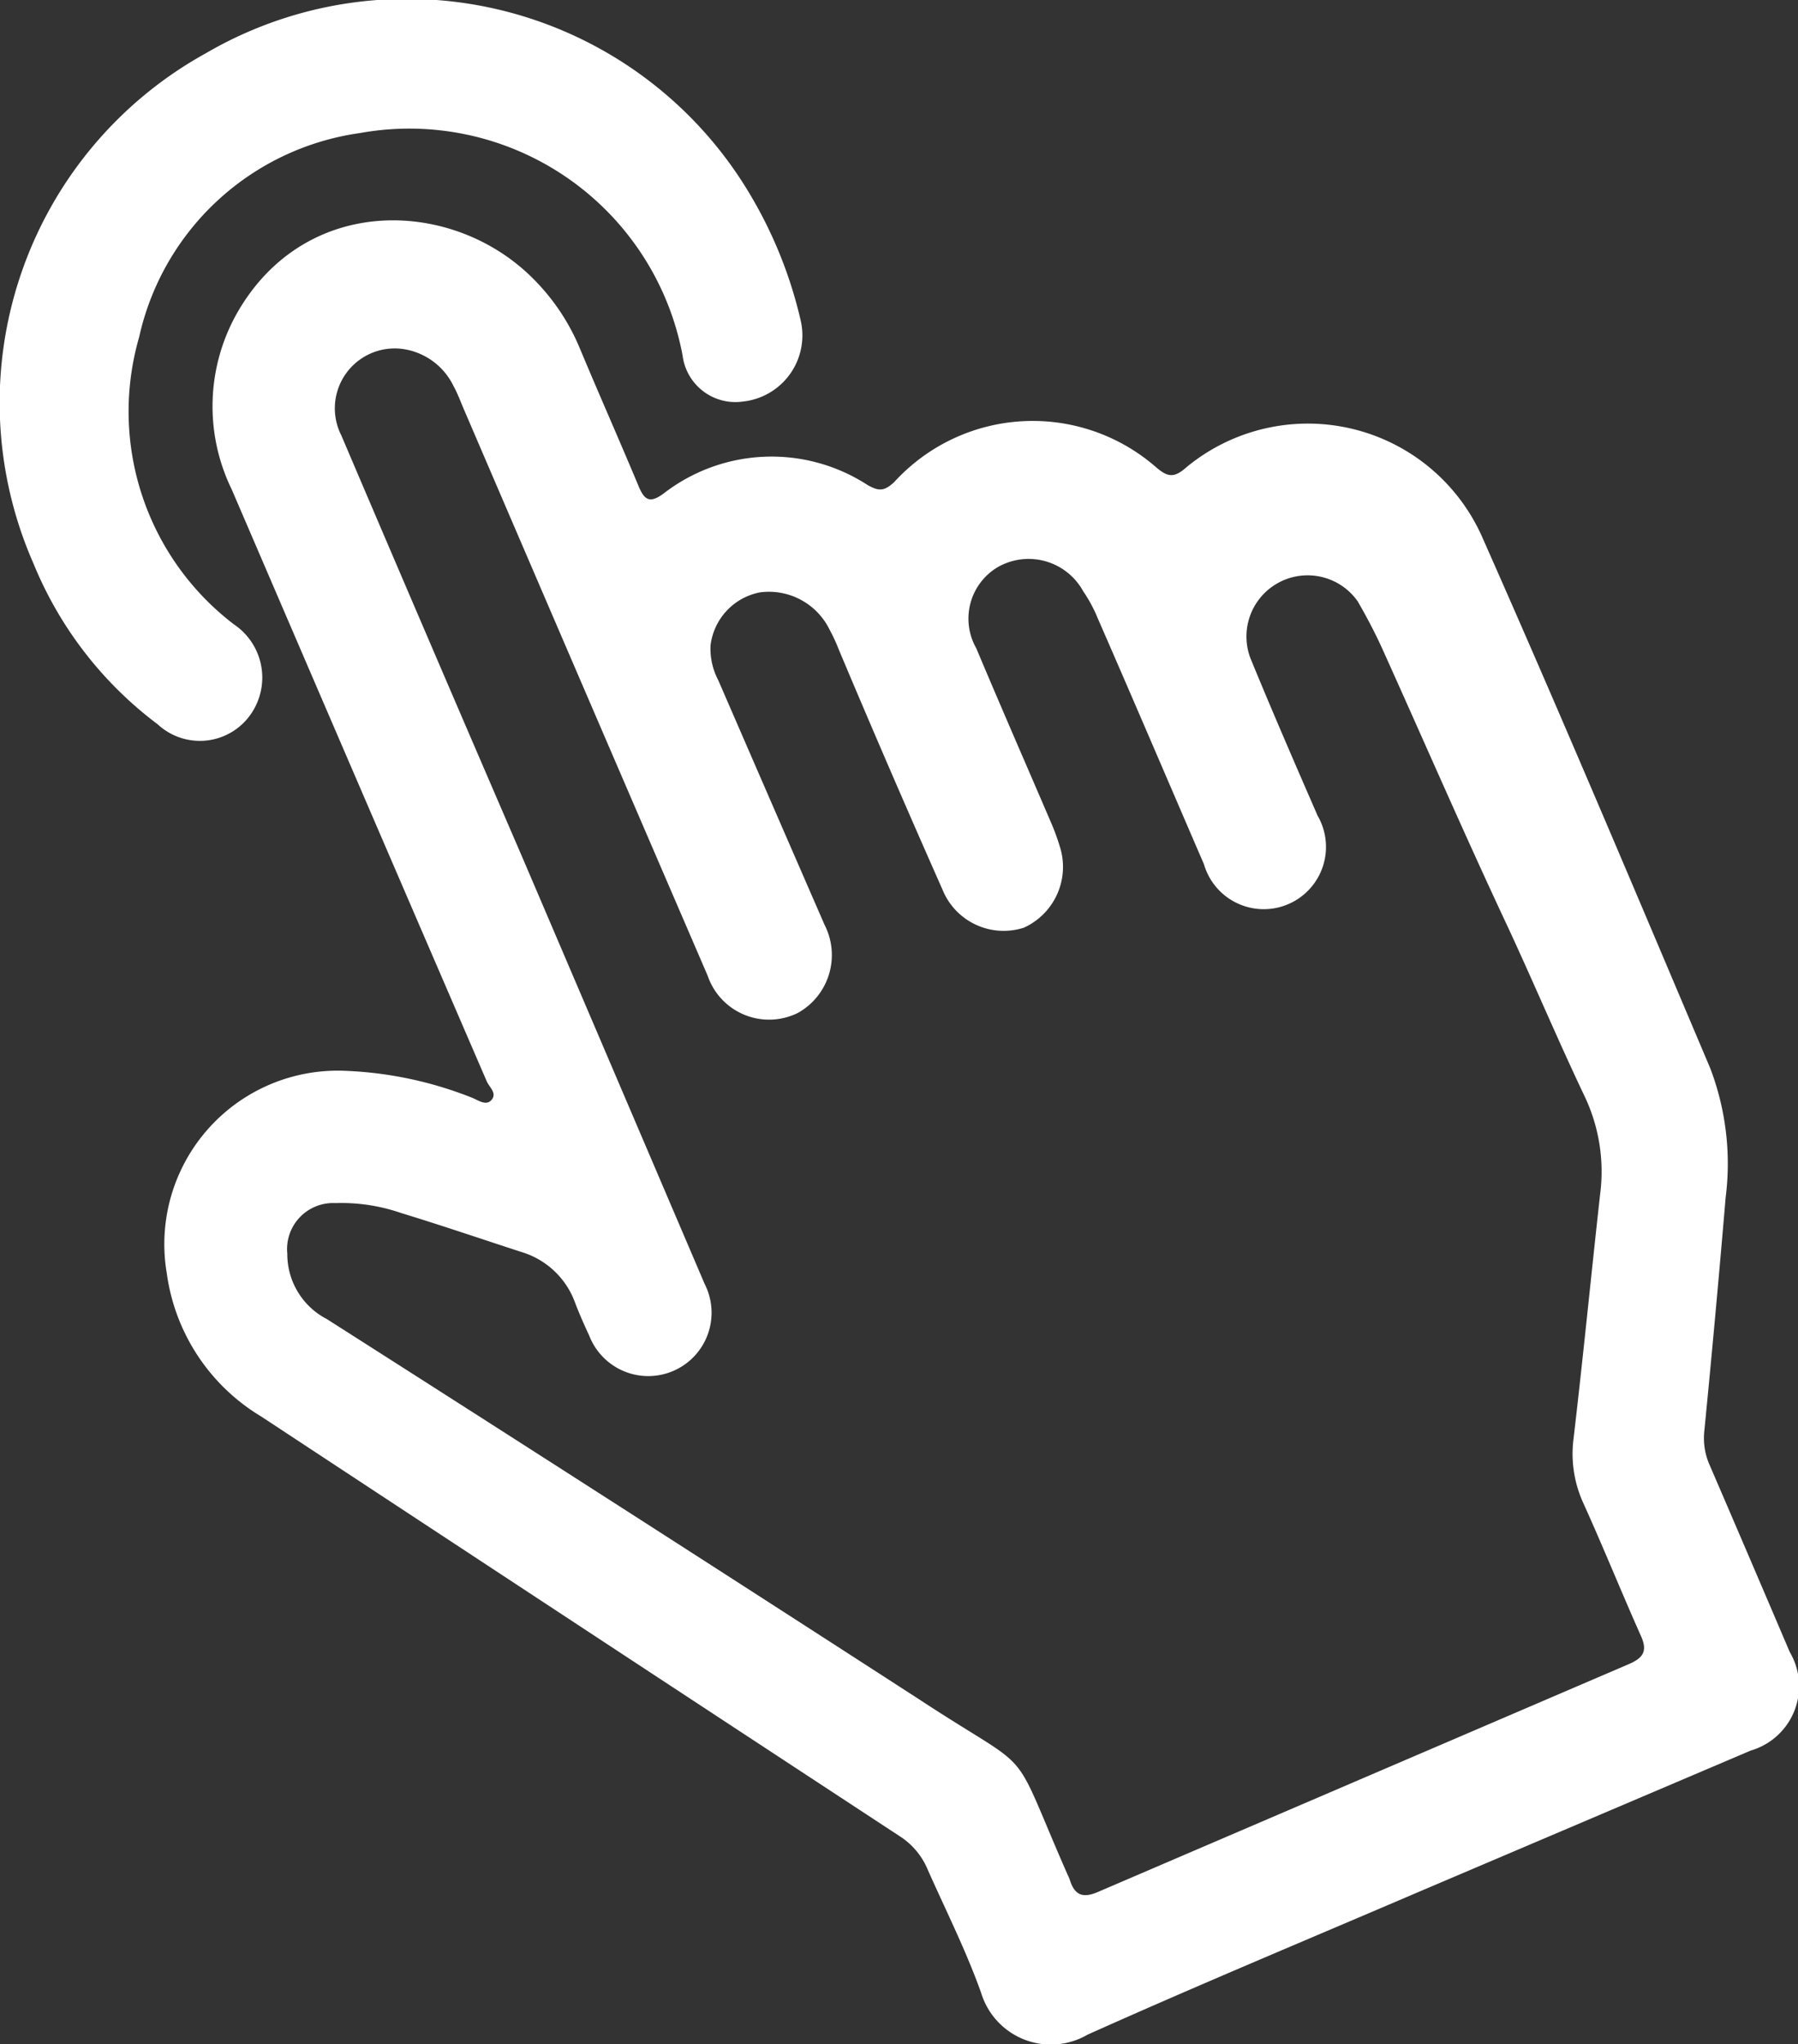<svg xmlns="http://www.w3.org/2000/svg" viewBox="0 0 67.59 76.81"><rect x="0" y="0" width="67.59" height="76.81" fill="#333333" stroke="none"/><defs><style>.cls-1{fill:#fff;}</style></defs><title>EG-hard-pointer</title><g id="Layer_2" data-name="Layer 2"><g id="Layer_1-2" data-name="Layer 1"><path class="cls-1" d="M53.2,71.15c-4.11,1.76-8.24,3.48-12.32,5.31a2.74,2.74,0,0,1-4-1.58c-.56-1.57-1.31-3.06-2-4.61A2.74,2.74,0,0,0,33.82,69q-12-7.87-24-15.77a7.45,7.45,0,0,1-3.55-5.38A6.52,6.52,0,0,1,13,40.24a14.44,14.44,0,0,1,4.72,1c.24.09.55.34.76.09s-.08-.47-.18-.69Q13.5,29.53,8.71,18.39a7.12,7.12,0,0,1,.21-6.64C11.49,7.27,17,7.46,20,10.43a8.06,8.06,0,0,1,1.78,2.62c.73,1.75,1.5,3.48,2.23,5.23.22.52.42.64.93.27a6.63,6.63,0,0,1,7.68-.32c.4.22.61.25,1-.12a7.05,7.05,0,0,1,9.83-.56c.45.39.69.42,1.16,0A7.17,7.17,0,0,1,55.7,20.14c2.94,6.63,5.76,13.32,8.59,20A10.07,10.07,0,0,1,64.87,45q-.37,4.38-.8,8.76a2.49,2.49,0,0,0,.21,1.32q1.5,3.48,3,7a2.52,2.52,0,0,1-1.46,3.7ZM19.65,32.25q3.42,8,6.84,16a2.38,2.38,0,1,1-4.34,1.94c-.19-.41-.38-.83-.54-1.26a3.09,3.09,0,0,0-2-1.88c-1.51-.49-3-1-4.54-1.47a6.87,6.87,0,0,0-2.46-.37,1.73,1.73,0,0,0-1.81,1.9,2.75,2.75,0,0,0,1.49,2.46Q23.4,56.65,34.51,63.83c4.56,3,3.35,1.44,5.62,6.61a1.89,1.89,0,0,1,.09.21c.19.61.53.68,1.09.43q10-4.29,19.93-8.55c.58-.25.69-.53.43-1.09-.74-1.66-1.42-3.35-2.17-5a4.45,4.45,0,0,1-.35-2.36c.36-3.06.66-6.13,1-9.19a6.59,6.59,0,0,0-.58-3.69c-1-2.1-1.9-4.24-2.88-6.35-1.63-3.47-3.16-7-4.74-10.5-.27-.59-.58-1.18-.91-1.75A2.3,2.3,0,0,0,47,24.72c.82,2,1.69,4,2.53,5.93a2.34,2.34,0,1,1-4.27,1.83c-1.33-3.08-2.65-6.17-4-9.26a5.36,5.36,0,0,0-.54-1,2.34,2.34,0,0,0-3.21-.91,2.25,2.25,0,0,0-.81,3.05c.92,2.19,1.87,4.36,2.81,6.55a8.49,8.49,0,0,1,.36,1,2.51,2.51,0,0,1-1.38,2.95,2.48,2.48,0,0,1-3.06-1.43q-2-4.51-3.89-9a6.56,6.56,0,0,0-.35-.76,2.54,2.54,0,0,0-2.62-1.41,2.31,2.31,0,0,0-1.86,2A2.55,2.55,0,0,0,27,25.56q2,4.61,4,9.2a2.49,2.49,0,0,1-1,3.3,2.44,2.44,0,0,1-3.4-1.4Q22,26,17.45,15.41c-.13-.3-.24-.61-.4-.9a2.51,2.51,0,0,0-1.87-1.39,2.25,2.25,0,0,0-2.35,3.24Q16.22,24.31,19.65,32.25Z"/><path class="cls-1" d="M1.26,21.18A15,15,0,0,1,7.74,2,15,15,0,0,1,28.28,7.45a16.45,16.45,0,0,1,1.83,4.64,2.5,2.5,0,0,1-2.19,3,2,2,0,0,1-2.26-1.73A10.45,10.45,0,0,0,13.53,5a9.91,9.91,0,0,0-8.3,7.67A10.06,10.06,0,0,0,8.79,23.46a2.41,2.41,0,0,1,.63,3.39,2.33,2.33,0,0,1-3.49.37A14.32,14.32,0,0,1,1.26,21.18Z"/></g></g></svg>